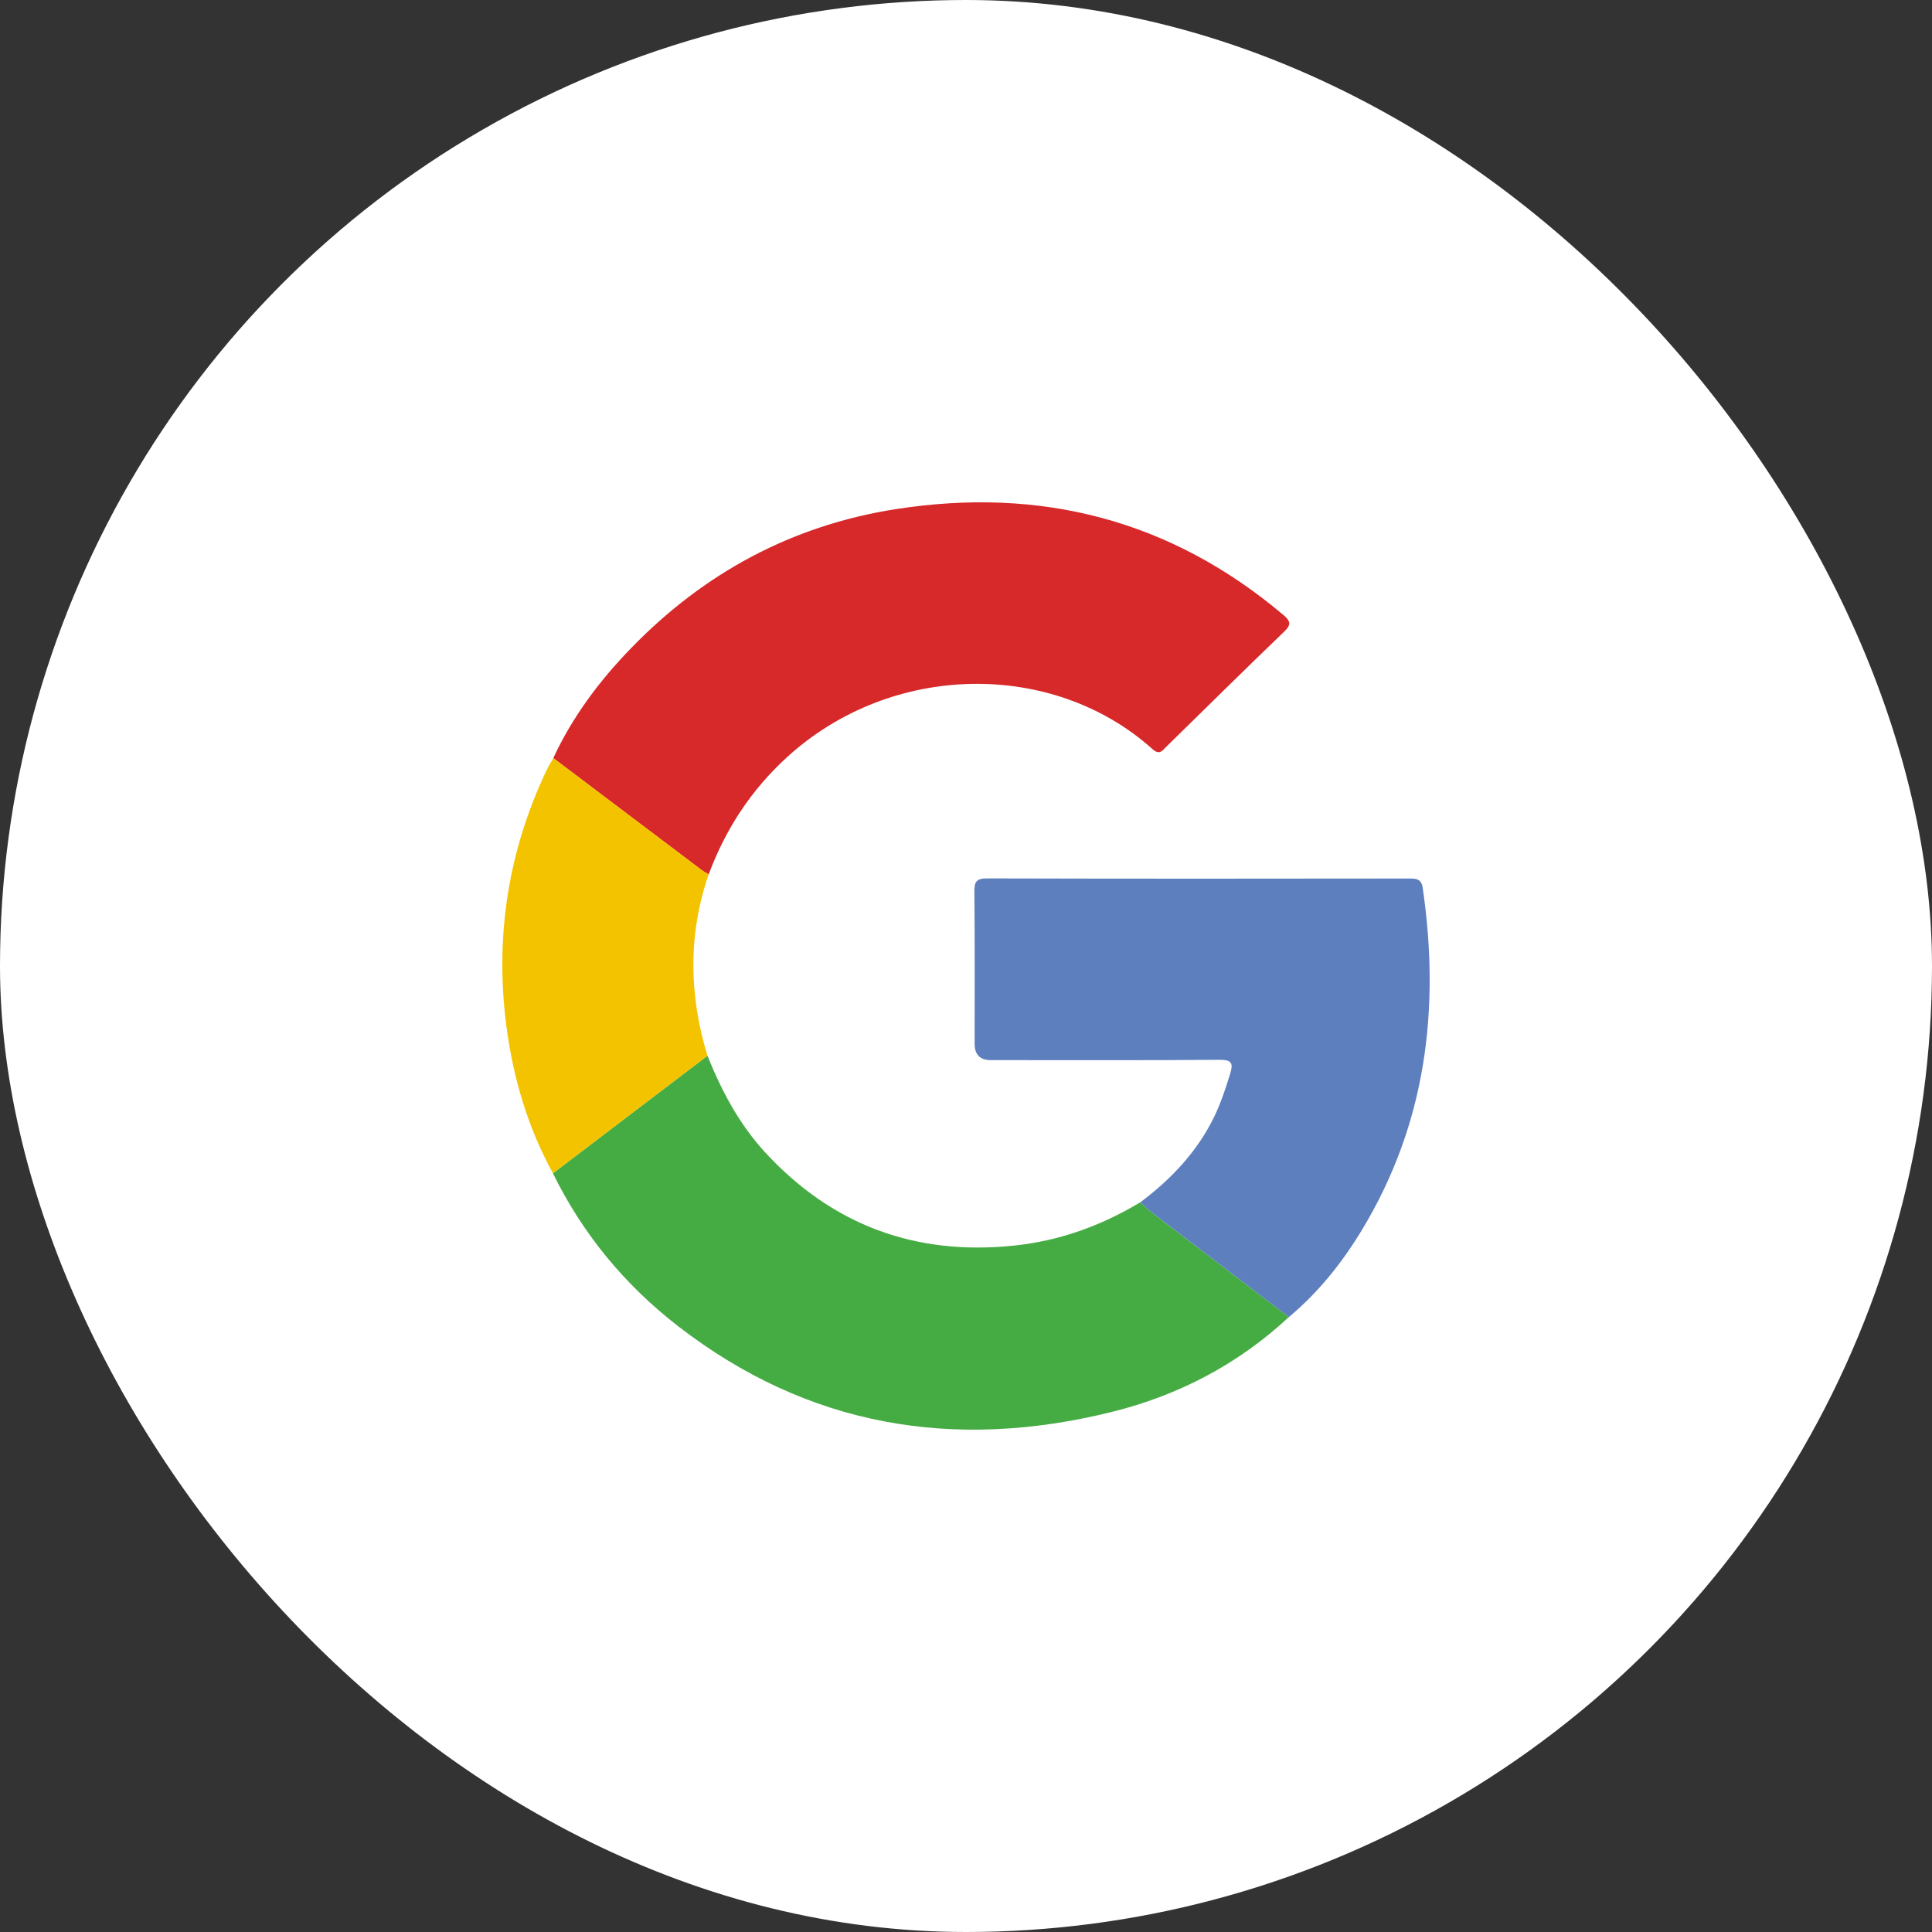<svg width="50" height="50" viewBox="0 0 50 50" fill="none" xmlns="http://www.w3.org/2000/svg">
<rect x="0" y="0" width="50" height="50" fill="#333333" stroke="none"/>
<g clip-path="url(#clip0_4_6198)">
<circle cx="25" cy="25" r="25" fill="white"/>
<path fill-rule="evenodd" clip-rule="evenodd" d="M14.319 19.619C14.819 18.543 15.524 17.603 16.353 16.753C18.226 14.829 20.494 13.598 23.179 13.177C26.936 12.589 30.299 13.457 33.206 15.909C33.389 16.064 33.435 16.155 33.235 16.346C32.21 17.33 31.2 18.331 30.184 19.325C30.08 19.427 30.01 19.552 29.825 19.386C27.267 17.089 23.09 17.115 20.371 19.593C19.438 20.444 18.774 21.463 18.34 22.631C18.276 22.591 18.209 22.555 18.149 22.51C16.872 21.547 15.596 20.584 14.32 19.62L14.319 19.619Z" fill="#D7282A"/>
<path fill-rule="evenodd" clip-rule="evenodd" d="M18.309 27.322C18.676 28.235 19.132 29.098 19.809 29.831C21.532 31.695 23.667 32.499 26.225 32.238C27.413 32.117 28.496 31.723 29.508 31.117C29.605 31.202 29.698 31.293 29.8 31.372C30.984 32.277 32.17 33.181 33.355 34.086C32.048 35.302 30.505 36.112 28.769 36.542C24.675 37.556 20.903 36.915 17.552 34.324C16.167 33.253 15.077 31.93 14.31 30.365C15.642 29.351 16.976 28.336 18.309 27.322H18.309Z" fill="#45AC43"/>
<path fill-rule="evenodd" clip-rule="evenodd" d="M33.356 34.087C32.17 33.182 30.985 32.278 29.801 31.372C29.698 31.294 29.606 31.203 29.509 31.117C30.311 30.517 30.981 29.808 31.421 28.906C31.596 28.546 31.719 28.17 31.836 27.79C31.916 27.527 31.891 27.425 31.56 27.428C29.587 27.444 27.614 27.436 25.641 27.436C25.363 27.436 25.223 27.294 25.223 27.012C25.223 25.702 25.229 24.392 25.217 23.081C25.214 22.829 25.26 22.731 25.55 22.733C29.189 22.743 32.828 22.741 36.467 22.736C36.664 22.736 36.787 22.75 36.821 22.984C37.273 26.103 36.911 29.082 35.245 31.834C34.735 32.677 34.122 33.446 33.355 34.087H33.356Z" fill="#5D7FBE"/>
<path fill-rule="evenodd" clip-rule="evenodd" d="M18.309 27.322C16.976 28.336 15.643 29.35 14.31 30.365C13.659 29.178 13.284 27.905 13.108 26.578C12.805 24.278 13.138 22.066 14.134 19.957C14.188 19.841 14.257 19.732 14.32 19.619C15.596 20.582 16.872 21.546 18.149 22.508C18.209 22.553 18.276 22.59 18.339 22.63C17.804 24.191 17.831 25.755 18.309 27.322V27.322Z" fill="#F4C300"/>
</g>
<defs>
<clipPath id="clip0_4_6198">
<rect width="50" height="50" rx="25" fill="white"/>
</clipPath>
</defs>
</svg>
